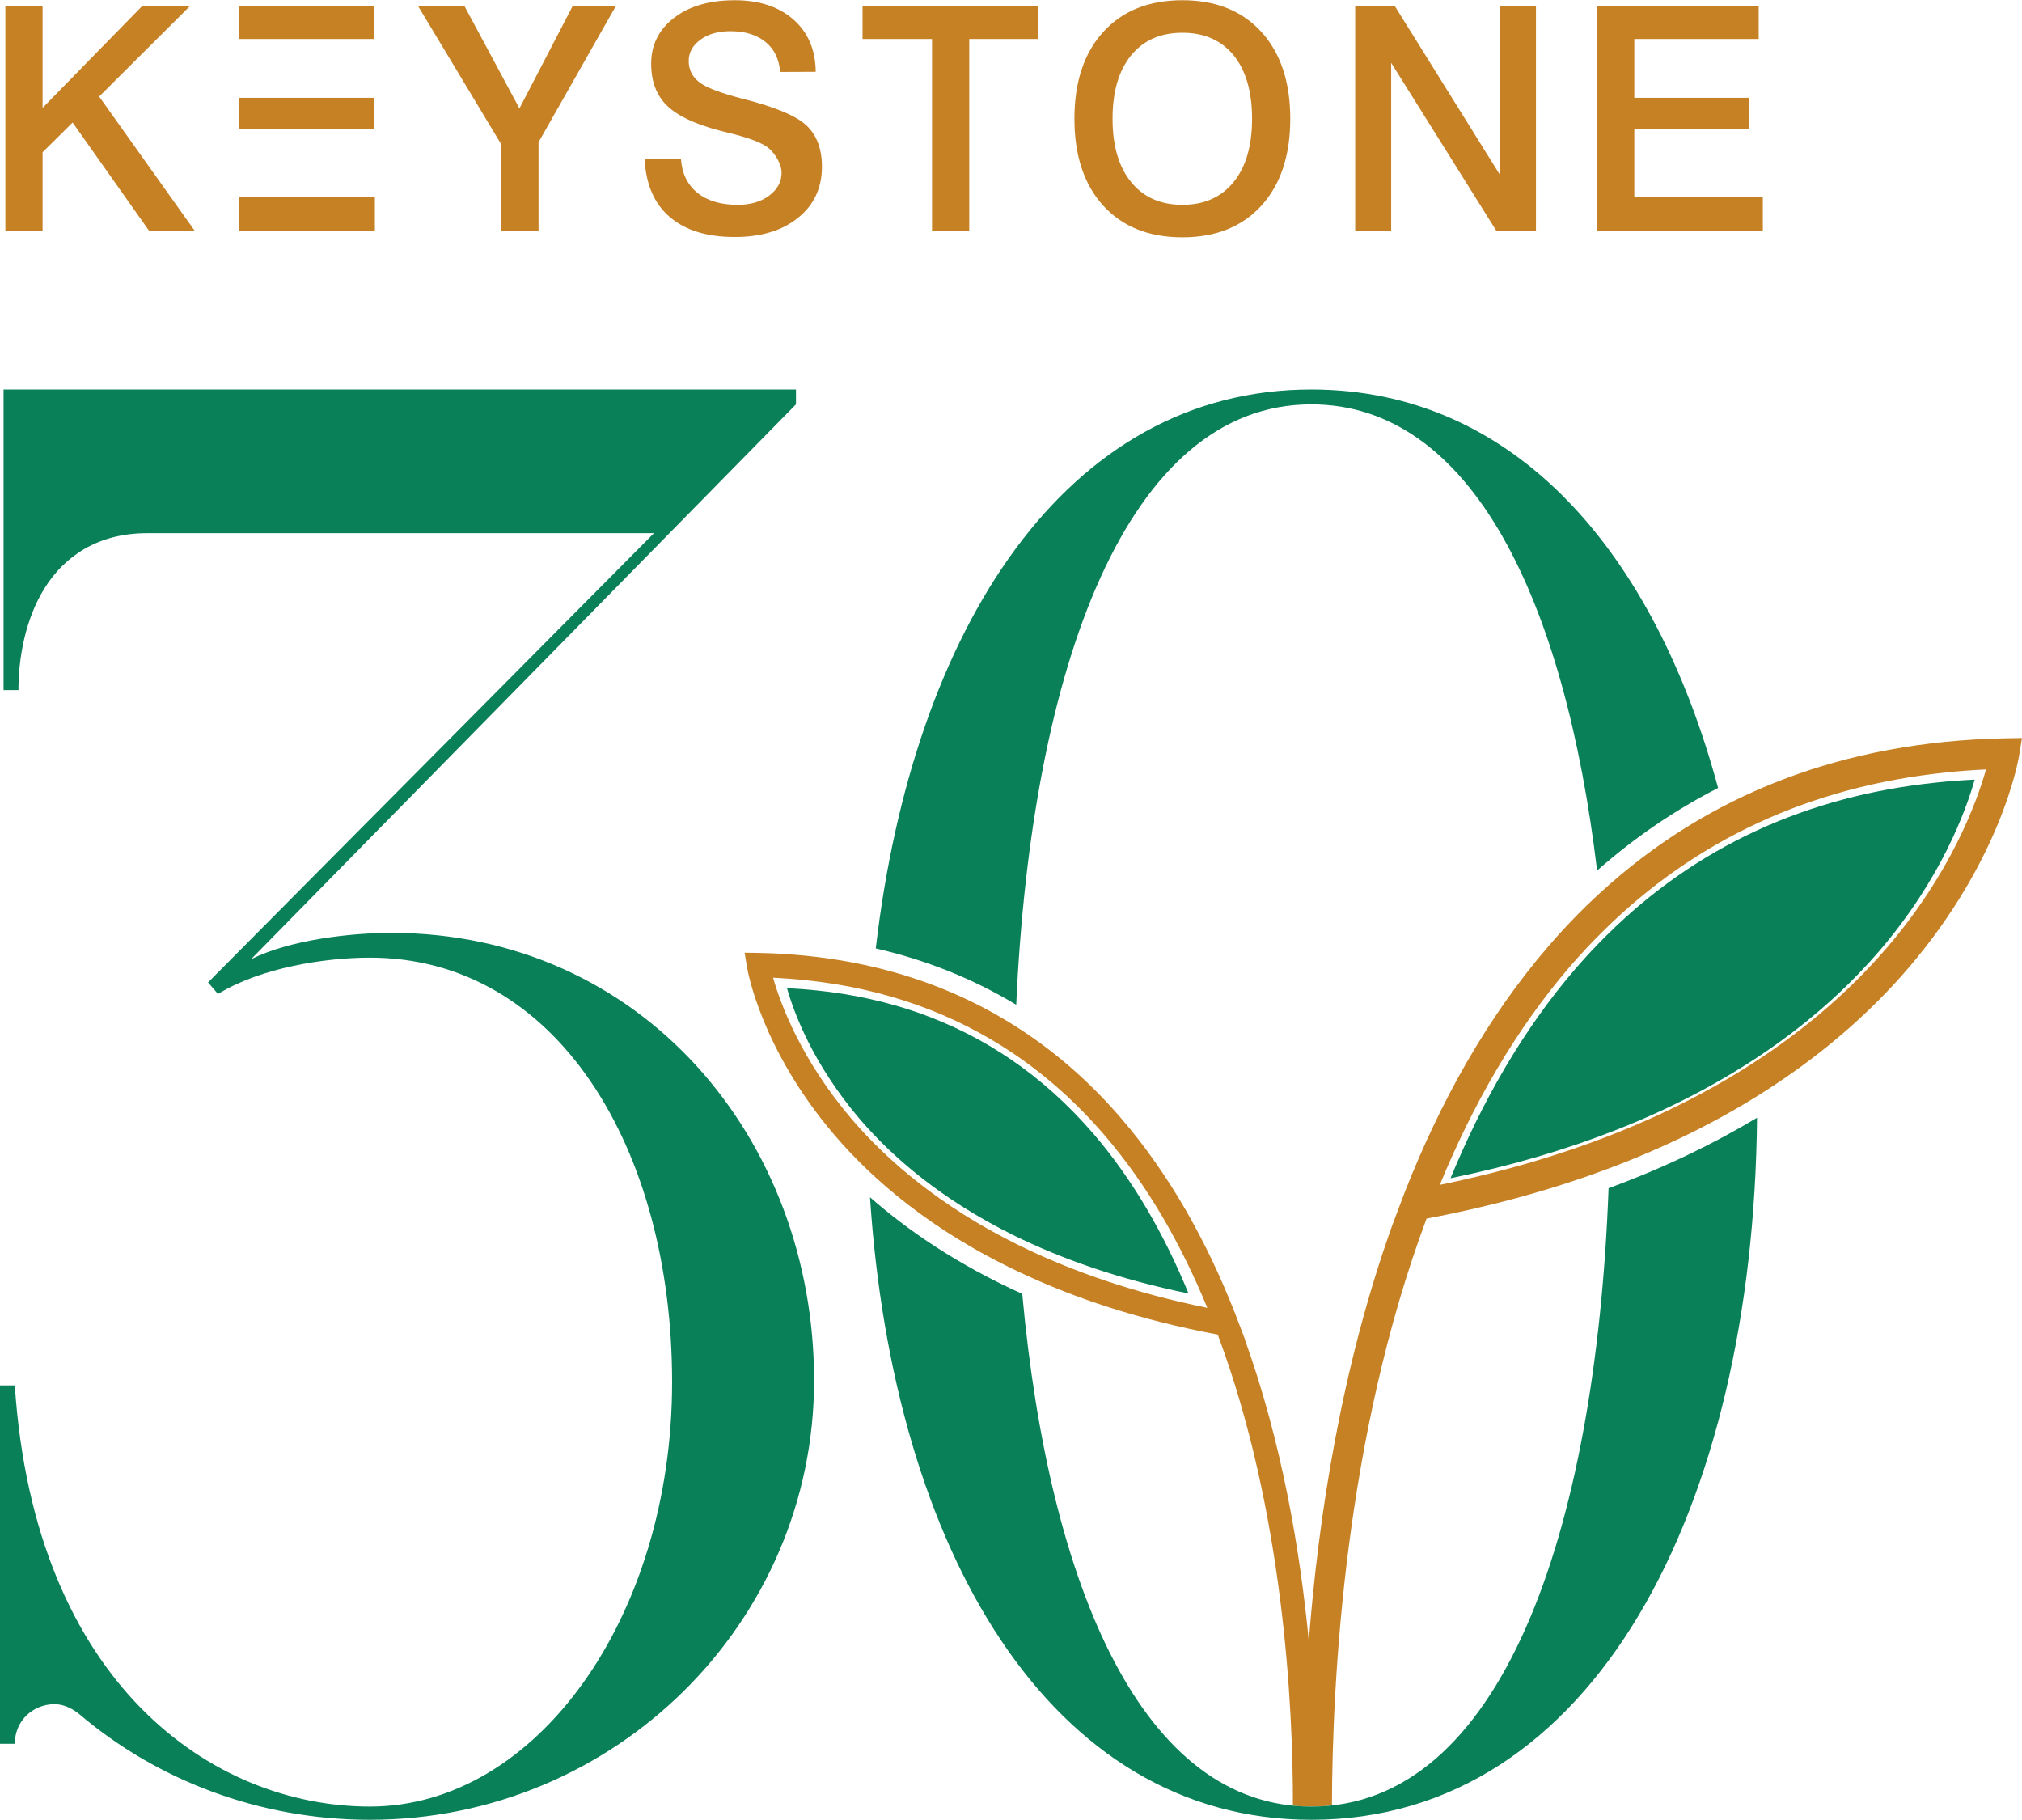 <svg xmlns="http://www.w3.org/2000/svg" xmlns:xlink="http://www.w3.org/1999/xlink" xmlns:xodm="http://www.corel.com/coreldraw/odm/2003" xml:space="preserve" width="300px" height="270px" fill-rule="evenodd" clip-rule="evenodd" viewBox="0 0 262.545 236.235"> <g id="Layer_x0020_1">    <g id="_2214399945344">   <path fill="#C78125" fill-rule="nonzero" d="M105.92 9.294l-4.628 0.02c-0.118,-1.65 -0.741,-2.944 -1.879,-3.885 -1.149,-0.94 -2.674,-1.408 -4.585,-1.408 -1.59,0 -2.889,0.372 -3.887,1.11 -1.01,0.737 -1.515,1.659 -1.515,2.755 0,1.111 0.441,2.017 1.332,2.728 0.88,0.704 2.749,1.423 5.573,2.153 4.295,1.083 7.109,2.254 8.419,3.526 1.32,1.266 1.975,3.04 1.975,5.314 0,2.748 -1.02,4.956 -3.082,6.628 -2.051,1.672 -4.8,2.51 -8.236,2.51 -3.629,0 -6.443,-0.873 -8.461,-2.619 -2.019,-1.739 -3.093,-4.251 -3.243,-7.534l4.714 0c0.129,1.896 0.838,3.356 2.126,4.406 1.3,1.043 3.039,1.565 5.251,1.565 1.664,0 3.039,-0.407 4.102,-1.212 1.063,-0.806 1.589,-1.794 1.589,-2.972 0,-0.46 -0.139,-0.988 -0.44,-1.577 -0.301,-0.59 -0.687,-1.09 -1.149,-1.516 -0.762,-0.697 -2.47,-1.374 -5.111,-2.025 -0.57,-0.141 -0.999,-0.25 -1.289,-0.319 -3.264,-0.858 -5.573,-1.948 -6.915,-3.282 -1.353,-1.326 -2.03,-3.133 -2.03,-5.429 0,-2.429 0.988,-4.414 2.964,-5.936 1.976,-1.53 4.607,-2.295 7.892,-2.295 3.19,0 5.724,0.84 7.624,2.512 1.901,1.678 2.857,3.94 2.889,6.782zm6.078 -8.522l22.829 0 0 4.264 -8.977 0 0 24.938 -4.832 0 0 -24.938 -9.02 0 0 -4.264zm41.534 -0.772c4.339,0 7.753,1.374 10.255,4.116 2.491,2.742 3.748,6.505 3.748,11.277 0,4.772 -1.257,8.537 -3.748,11.278 -2.502,2.741 -5.916,4.116 -10.255,4.116 -4.349,0 -7.774,-1.368 -10.276,-4.109 -2.491,-2.735 -3.748,-6.499 -3.748,-11.285 0,-4.786 1.257,-8.55 3.748,-11.284 2.502,-2.742 5.927,-4.109 10.276,-4.109zm0 4.224c-2.845,0 -5.068,0.981 -6.668,2.944 -1.6,1.964 -2.405,4.705 -2.405,8.225 0,3.507 0.805,6.241 2.405,8.211 1.6,1.97 3.823,2.959 6.668,2.959 2.835,0 5.047,-0.989 6.647,-2.959 1.6,-1.97 2.395,-4.704 2.395,-8.211 0,-3.52 -0.795,-6.261 -2.384,-8.225 -1.6,-1.963 -3.812,-2.944 -6.658,-2.944zm22.432 -3.452l5.154 0 13.605 21.843 0 -21.843 4.714 0 0 29.202 -5.122 0 -13.68 -21.844 0 21.844 -4.671 0 0 -29.202zm31.441 0l20.95 0 0 4.264 -16.15 0 0 7.636 14.904 0 0 4.102 -14.904 0 0 8.814 16.687 0 0 4.386 -21.487 0 0 -29.202zm-153.113 -0.001l6.023 0 7.131 13.282 6.904 -13.282 5.605 0 -10.029 17.667 0 11.536 -4.875 0 0 -11.317 -10.759 -17.886zm-23.27 0l17.6 0 0 4.264 -17.6 0 0 -4.264zm0 11.9l17.568 0 0 4.103 -17.568 0 0 -4.103zm0 12.917l17.654 0 0 4.386 -17.654 0 0 -4.386zm-30.324 -24.817l4.832 0 0 13.207 12.918 -13.207 6.207 0 -11.78 11.738 12.435 17.465 -5.928 0 -9.954 -14.094 -3.898 3.865 0 10.229 -4.832 0 0 -29.203zm244.225 122.334c-6.861,7.97 -18.061,17.348 -35.886,24.293 -6.464,2.519 -13.788,4.711 -22.088,6.403 4.242,-10.303 9.761,-20.051 16.891,-28.333 1.396,-1.608 2.835,-3.159 4.317,-4.61 11.994,-11.869 26.909,-18.771 44.509,-20.593 1.707,-0.184 3.457,-0.313 5.208,-0.398 -1.192,4.226 -4.554,13.462 -12.951,23.238zm-112.695 38.509c-10.212,-5.037 -17.063,-11.029 -21.54,-16.237 -6.679,-7.785 -9.353,-15.113 -10.309,-18.472 1.417,0.071 2.792,0.171 4.145,0.314 10.233,1.052 19.328,4.283 27.21,9.633 4.21,2.86 8.086,6.333 11.597,10.404 5.681,6.574 10.062,14.33 13.433,22.512 -9.792,-1.992 -17.889,-4.88 -24.536,-8.154zm128.04 -65.789c-20.853,0.426 -38.506,7.187 -52.573,20.137 -2.298,2.106 -4.51,4.383 -6.615,6.831 -8.064,9.349 -14.12,20.364 -18.641,31.863l-1.621 4.282c-6.69,18.629 -9.654,38.225 -10.878,54.092 -1.138,-11.854 -3.511,-25.83 -8.311,-39.177l0.021 0 -1.299 -3.401c-3.597,-9.152 -8.408,-17.903 -14.808,-25.332 -4.112,-4.766 -8.687,-8.751 -13.712,-11.925 -9.546,-6.062 -20.703,-9.249 -33.342,-9.506l-1.804 -0.028 0.312 1.878c0.075,0.413 1.793,10.588 11.339,21.774 4.929,5.777 12.585,12.466 24.171,17.887 7.001,3.302 15.452,6.134 25.61,8.041 8.569,22.912 9.783,48.37 9.761,61.164 0.419,0.043 0.827,0.071 1.257,0.086 0.365,0.012 0.741,0.028 1.127,0.028 0.204,0 0.44,0 0.644,-0.016 0.688,-0.012 1.375,-0.055 2.041,-0.127 0.042,-16.323 1.675,-47.816 12.284,-76.191 8.902,-1.68 16.773,-3.928 23.72,-6.533 19.468,-7.313 31.581,-17.489 38.925,-26.099 12.016,-14.074 14.185,-26.881 14.282,-27.407l0.387 -2.363 -2.277 0.042z"></path>   <path fill="#098058" fill-rule="nonzero" d="M105.705 179.197c0,31.521 -25.943,57.038 -57.673,57.038 -14.368,0 -27.662,-5.146 -37.745,-13.725 -1.074,-0.856 -2.147,-1.284 -3.21,-1.284 -2.792,0 -5.155,2.143 -5.155,5.145l-1.922 0 0 -46.531 1.922 0c2.577,38.811 25.739,54.679 46.11,54.679 21.658,0 39.236,-24.658 39.236,-55.107 0,-30.449 -15.012,-55.11 -39.236,-55.11 -5.789,0 -14.154,1.287 -19.727,4.718l-1.288 -1.501 57.899 -58.325 -65.791 0c-6.433,0 -10.728,3.002 -13.294,7.076 -2.577,4.075 -3.436,9.221 -3.436,13.295l-1.933 0 0 -39.025 102.892 0 0 1.928 -70.764 72.049c5.143,-2.574 13.079,-3.431 18.222,-3.431 32.386,0 54.893,26.59 54.893,58.111zm103.16 -24.96c-1.685,45.262 -14.152,80.282 -38.603,80.282 -21.744,0 -34.007,-28.138 -37.529,-66.567 -8.419,-3.802 -14.872,-8.237 -19.769,-12.543 3.007,45.736 23.334,80.826 57.298,80.826 36.681,0 57.427,-40.478 57.878,-91.148 -5.476,3.298 -11.865,6.426 -19.275,9.15zm-76.916 -23.819c1.997,-44.042 14.443,-77.948 38.313,-77.948 20.768,0 32.891,25.276 37.111,60.528 4.843,-4.269 10.082,-7.845 15.71,-10.725 -8.269,-30.644 -26.416,-51.734 -52.821,-51.734 -31.87,0 -51.736,31.059 -56.546,72.564 6.582,1.513 12.66,3.954 18.233,7.315zm112.026 -6.931c-6.582,7.647 -17.328,16.645 -34.438,23.309 -6.199,2.417 -13.232,4.521 -21.193,6.145 4.07,-9.886 9.368,-19.241 16.209,-27.187 1.338,-1.543 2.718,-3.032 4.137,-4.424 11.511,-11.389 25.822,-18.012 42.714,-19.759 1.638,-0.178 3.318,-0.301 4.997,-0.382 -1.147,4.055 -4.37,12.916 -12.426,22.298zm-112.339 36.874c-9.449,-4.659 -15.778,-10.199 -19.924,-15.016 -6.173,-7.198 -8.646,-13.976 -9.528,-17.082 1.303,0.066 2.579,0.158 3.83,0.291 9.462,0.973 17.871,3.96 25.162,8.909 3.896,2.645 7.474,5.856 10.725,9.619 5.251,6.08 9.305,13.253 12.423,20.82 -9.054,-1.842 -16.542,-4.514 -22.688,-7.541z"></path>  </g> </g></svg>